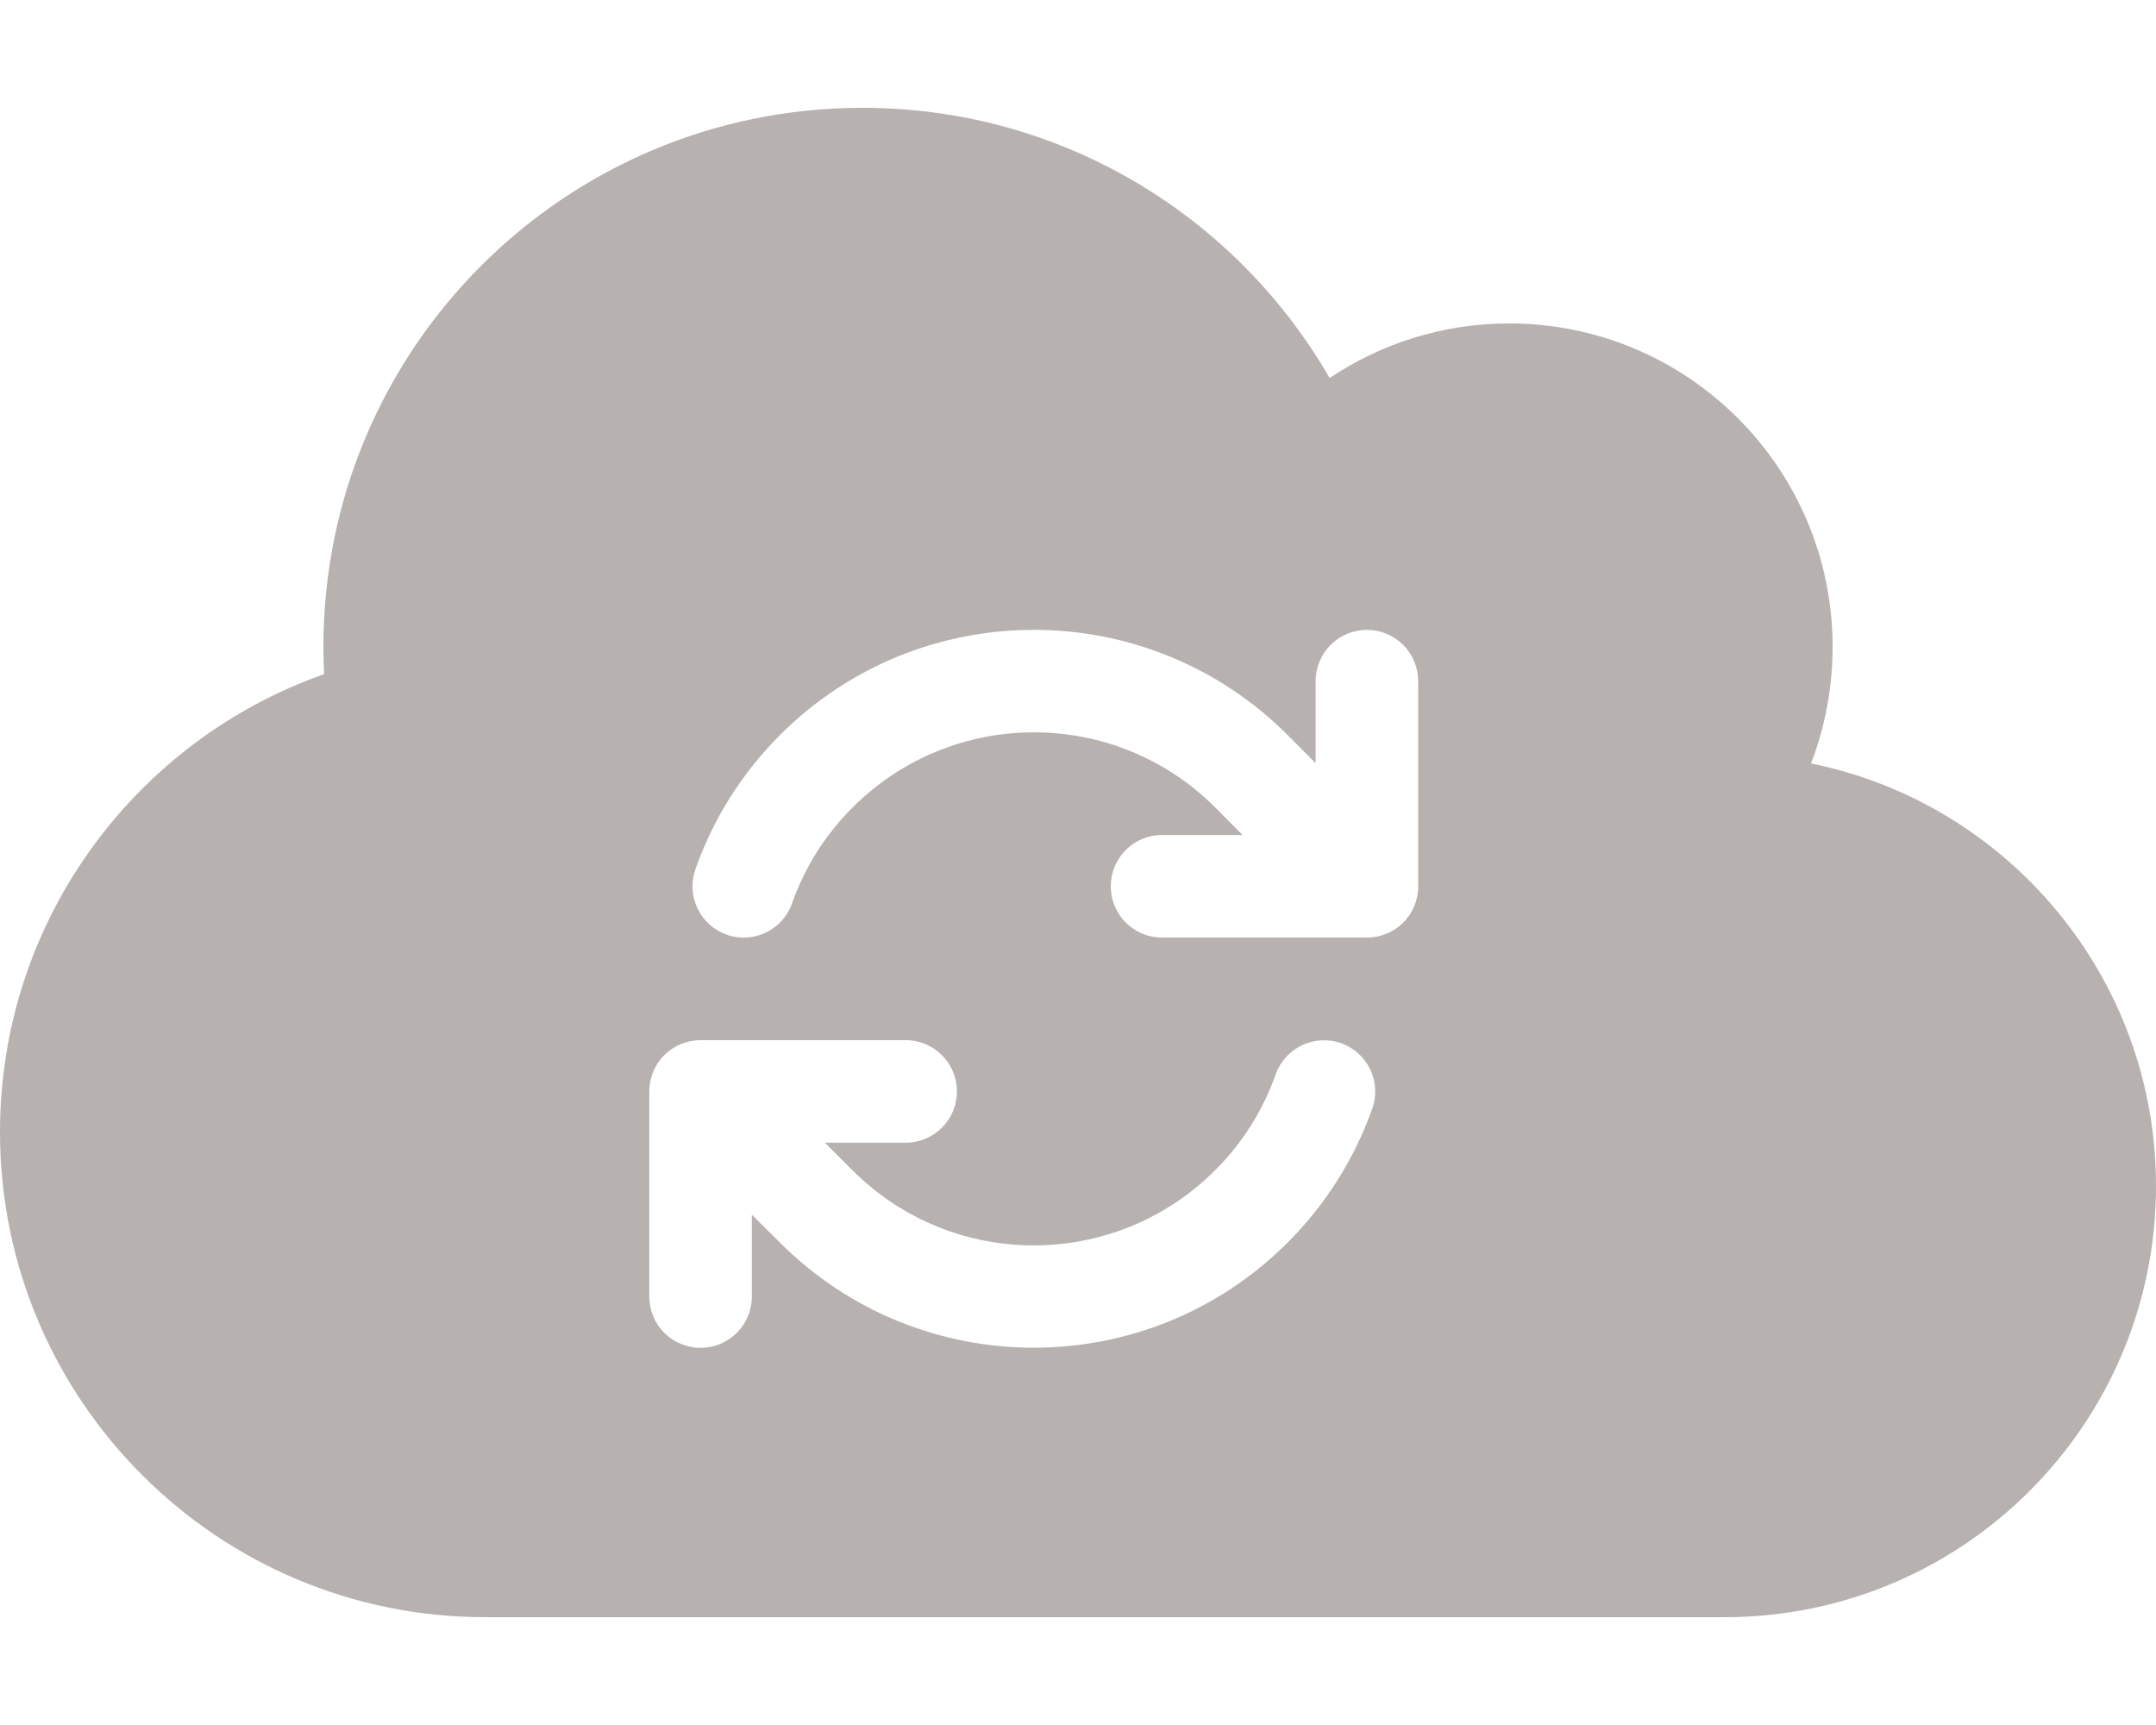 <?xml version="1.0" encoding="UTF-8"?>
<svg id="Layer_1" data-name="Layer 1" xmlns="http://www.w3.org/2000/svg" viewBox="0 0 640 512">
  <defs>
    <style>
      .cls-1 {
        fill: #b7b2b0;
        isolation: isolate;
      }
    </style>
  </defs>
  <path class="cls-1" d="M537.6,226.6c4.1-10.7,6.4-22.4,6.4-34.6,0-53-43-96-96-96-19.7,0-38.1,6-53.3,16.2-27.7-48-79.4-80.2-138.7-80.2-88.4,0-160,71.6-160,160,0,2.7.1,5.4.2,8.1C40.2,219.8,0,273.2,0,336c0,79.5,64.5,144,144,144h368c70.7,0,128-57.3,128-128,0-61.9-44-113.6-102.4-125.4ZM407.35,329.03c-5.14,14.55-13.56,28.21-25.16,39.81-41.57,41.57-109.02,41.57-150.64,0l-8.37-8.32v24.31c0,8.42-6.8,15.22-15.22,15.22s-15.22-6.8-15.22-15.22v-60.88c0-8.42,6.8-15.22,15.22-15.22h60.88c8.42,0,15.22,6.8,15.22,15.22s-6.8,15.22-15.22,15.22h-23.97l8.18,8.18c29.73,29.73,77.91,29.73,107.64,0,8.37-8.32,14.32-18.07,17.98-28.44,2.81-7.9,11.51-12.08,19.41-9.28s12.08,11.46,9.28,19.41ZM421,263.06c0,8.42-6.8,15.22-15.22,15.22h-60.83c-8.42,0-15.22-6.8-15.22-15.22s6.8-15.22,15.22-15.22h23.92l-8.13-8.18c-29.73-29.73-77.91-29.73-107.64,0-8.37,8.32-14.32,18.07-17.98,28.44v.05c-2.81,7.9-11.51,12.08-19.41,9.28-7.9-2.81-12.08-11.46-9.28-19.41,5.14-14.6,13.51-28.25,25.11-39.86,41.62-41.62,109.06-41.62,150.68,0l8.32,8.37v-24.35c0-8.42,6.8-15.22,15.22-15.22s15.22,6.8,15.22,15.22v60.88Z"/>
</svg>